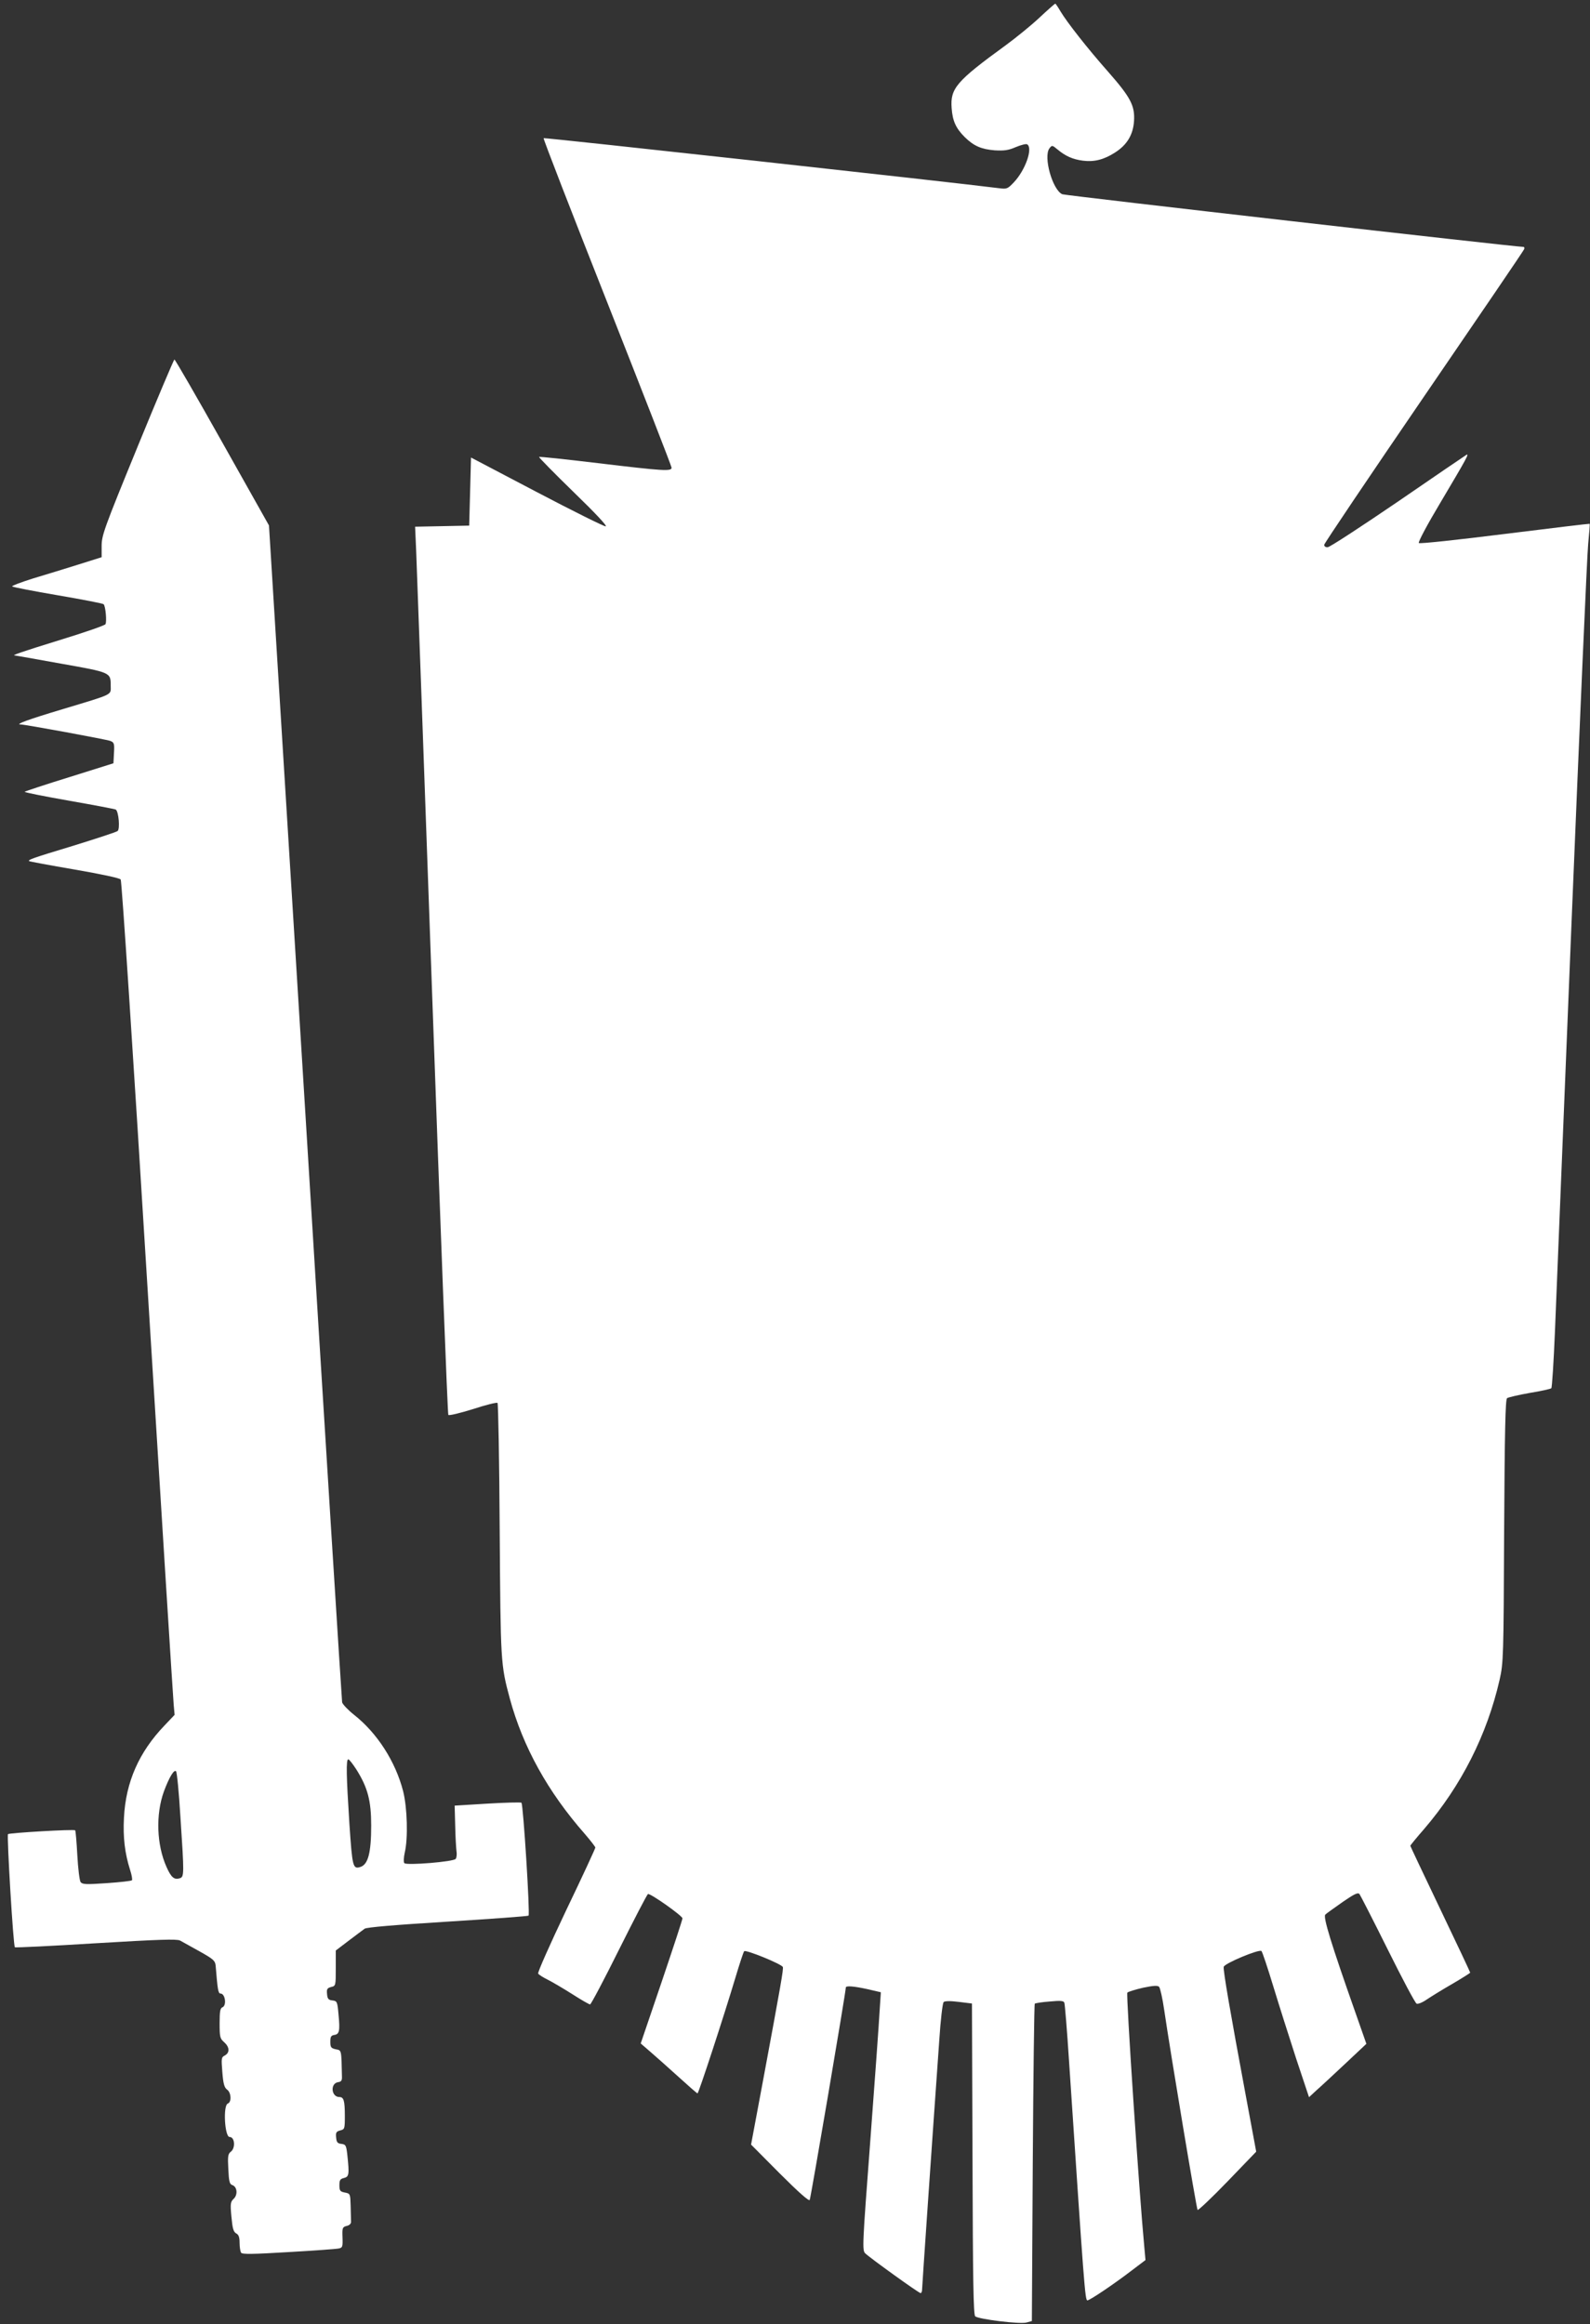 <?xml version="1.0" standalone="no"?>
<!DOCTYPE svg PUBLIC "-//W3C//DTD SVG 20010904//EN"
 "http://www.w3.org/TR/2001/REC-SVG-20010904/DTD/svg10.dtd">
<svg version="1.0" xmlns="http://www.w3.org/2000/svg"
 width="876pt" height="1280pt" viewBox="0 0 876 1280"
 preserveAspectRatio="xMidYMid meet">
<rect x="0" y="0" width="876" height="1280" fill="#333333" stroke="none"/>
<g transform="translate(0,1280) scale(0.1,-0.1)"
fill="#ffffff" stroke="none">
<path d="M5726 12702 c-46 -43 -130 -111 -186 -152 -271 -197 -305 -237 -297
-345 5 -71 23 -111 72 -160 50 -49 91 -67 165 -73 53 -3 76 0 117 18 29 12 57
19 62 15 33 -20 -9 -141 -73 -209 -34 -36 -39 -38 -79 -33 -240 31 -2508 280
-2512 276 -3 -3 155 -410 350 -903 195 -494 355 -904 355 -912 0 -21 -46 -18
-405 25 -176 21 -322 37 -325 34 -2 -2 83 -89 190 -193 122 -118 188 -189 177
-189 -9 -1 -180 84 -380 189 l-362 190 -5 -188 -5 -187 -149 -3 -149 -3 6
-137 c3 -75 43 -1174 88 -2442 45 -1268 85 -2309 89 -2313 4 -5 65 10 136 32
70 23 131 38 135 34 4 -5 10 -318 12 -698 5 -733 5 -742 56 -931 72 -265 209
-513 413 -745 32 -37 58 -71 58 -75 0 -5 -72 -161 -161 -346 -88 -185 -158
-342 -154 -348 3 -6 27 -21 53 -34 26 -13 87 -49 136 -80 48 -31 92 -56 97
-56 5 0 77 136 160 303 83 166 154 303 159 305 13 5 190 -120 190 -134 0 -7
-52 -165 -115 -351 l-115 -338 52 -45 c29 -25 99 -87 154 -137 56 -51 104 -93
107 -93 6 0 146 428 208 635 23 77 45 144 49 148 9 10 207 -71 213 -87 4 -12
-10 -93 -109 -625 l-66 -353 158 -159 c106 -106 161 -154 165 -146 6 10 199
1146 199 1170 0 11 42 8 120 -9 l73 -17 -7 -106 c-3 -58 -26 -378 -51 -710
-44 -581 -45 -605 -28 -622 27 -26 295 -219 305 -219 4 0 8 8 8 17 0 15 55
815 95 1377 7 109 18 203 24 209 6 6 35 7 83 1 l73 -9 3 -856 c2 -670 5 -859
15 -867 19 -16 247 -44 282 -34 l30 8 5 871 c3 479 8 874 11 877 3 3 40 9 82
12 61 6 78 4 81 -7 3 -8 15 -153 26 -324 83 -1244 88 -1315 101 -1315 13 0
144 88 242 163 l78 59 -6 66 c-29 304 -102 1399 -94 1407 5 5 44 17 87 27 58
12 80 13 88 5 6 -7 19 -64 28 -127 36 -245 178 -1095 184 -1102 4 -3 78 67
165 157 l158 164 -60 323 c-82 440 -123 677 -119 695 4 19 196 99 208 87 5 -5
34 -92 65 -194 31 -102 88 -281 126 -398 l71 -213 41 38 c23 20 94 86 158 146
l117 110 -60 171 c-134 380 -180 529 -166 541 7 7 50 37 95 69 64 44 84 54 93
44 5 -7 76 -145 156 -306 80 -161 151 -295 159 -298 8 -3 33 7 57 24 24 16 87
55 141 86 53 31 97 59 97 61 0 3 -74 160 -165 350 -91 190 -165 347 -165 349
0 2 34 44 76 92 206 240 347 520 416 822 21 94 22 120 25 819 3 554 7 724 16
732 7 5 63 18 125 29 62 10 116 22 119 26 4 4 13 145 20 314 7 169 48 1189 92
2267 44 1078 85 2009 91 2069 6 60 10 110 8 111 -2 1 -212 -24 -468 -56 -255
-32 -468 -55 -473 -50 -5 5 48 104 118 221 149 251 162 275 143 264 -7 -4
-177 -120 -378 -258 -201 -137 -374 -250 -385 -250 -12 -1 -20 5 -19 14 1 8
248 375 549 815 301 440 550 805 552 812 3 7 1 13 -3 13 -46 0 -2525 283
-2541 290 -54 23 -106 207 -71 253 14 18 15 18 44 -6 44 -37 85 -55 140 -62
61 -8 115 5 176 44 68 43 101 99 106 175 5 84 -19 130 -143 271 -115 130 -226
272 -262 332 -14 24 -27 43 -29 43 -2 0 -42 -35 -88 -78z"/>
<path d="M757 10337 c-184 -449 -197 -486 -197 -544 l0 -62 -127 -40 c-71 -22
-183 -57 -251 -77 -67 -21 -119 -41 -115 -44 5 -4 118 -26 253 -49 135 -23
248 -45 251 -49 11 -12 18 -97 10 -110 -4 -7 -117 -46 -251 -87 -210 -65 -268
-85 -249 -85 2 0 116 -20 254 -45 276 -49 275 -48 275 -122 0 -53 20 -43 -265
-129 -187 -56 -264 -84 -232 -84 24 0 476 -83 495 -91 21 -8 23 -15 20 -66
l-3 -57 -242 -76 c-133 -41 -244 -78 -247 -81 -3 -3 107 -25 244 -49 137 -24
253 -46 258 -49 16 -11 24 -107 10 -118 -7 -6 -118 -42 -247 -82 -225 -68
-249 -77 -240 -84 2 -2 114 -23 249 -46 145 -25 249 -47 255 -55 6 -8 70 -985
148 -2252 76 -1232 141 -2264 144 -2294 l5 -55 -56 -59 c-140 -146 -213 -311
-223 -507 -6 -109 5 -198 34 -289 9 -27 13 -53 10 -56 -3 -4 -66 -11 -139 -16
-115 -8 -134 -7 -144 6 -6 9 -14 75 -18 148 -4 73 -9 134 -12 137 -6 7 -362
-14 -370 -21 -7 -8 29 -615 38 -623 3 -3 204 7 446 22 352 21 445 24 464 15
13 -7 61 -34 108 -60 75 -42 85 -51 88 -77 11 -134 14 -155 27 -155 26 0 35
-67 10 -76 -12 -5 -15 -24 -15 -88 0 -75 2 -84 25 -104 30 -27 32 -57 4 -73
-20 -10 -20 -16 -14 -92 5 -64 11 -85 26 -96 23 -16 26 -69 4 -77 -27 -11 -17
-184 10 -184 29 0 33 -61 7 -81 -16 -12 -18 -25 -14 -96 3 -68 7 -83 22 -88
27 -9 31 -53 8 -75 -18 -17 -20 -26 -13 -99 6 -65 11 -83 26 -92 14 -7 19 -21
19 -52 0 -23 4 -47 8 -54 6 -10 62 -9 262 3 140 8 265 17 277 20 20 4 22 10
20 61 -2 53 0 57 23 63 15 3 25 13 24 23 0 9 -1 48 -2 86 -2 68 -2 69 -32 75
-26 5 -30 10 -30 40 0 28 4 35 25 40 28 7 30 19 19 124 -6 56 -9 61 -33 64
-21 2 -27 9 -29 35 -3 28 1 33 22 39 25 6 26 9 26 79 0 85 -6 105 -30 105 -45
0 -52 75 -7 82 17 2 22 9 21 31 -3 150 -2 144 -34 150 -26 6 -30 11 -30 41 0
28 4 35 22 38 28 4 32 22 23 114 -6 69 -8 73 -33 76 -22 2 -28 9 -30 35 -3 28
1 33 22 39 26 6 26 7 26 104 l0 97 71 54 c39 30 79 59 88 66 11 8 165 21 456
39 242 15 443 30 447 33 9 8 -29 612 -39 622 -5 3 -89 1 -188 -5 l-180 -11 3
-110 c1 -60 5 -123 7 -140 3 -16 1 -36 -4 -43 -9 -16 -270 -37 -283 -24 -5 5
-4 31 2 58 19 80 14 248 -9 339 -42 163 -143 320 -270 420 -34 27 -63 58 -66
69 -2 12 -94 1475 -203 3252 l-200 3230 -257 457 c-141 251 -260 457 -264 457
-3 0 -95 -217 -204 -483z m1207 -7284 c62 -99 81 -171 81 -308 0 -150 -17
-215 -60 -228 -41 -13 -44 1 -60 238 -17 265 -19 355 -6 355 5 0 25 -26 45
-57z m-970 -260 c21 -316 21 -330 -3 -338 -31 -10 -48 4 -74 63 -54 121 -60
288 -14 415 29 78 56 123 67 111 5 -5 16 -118 24 -251z"/>
</g>
</svg>
